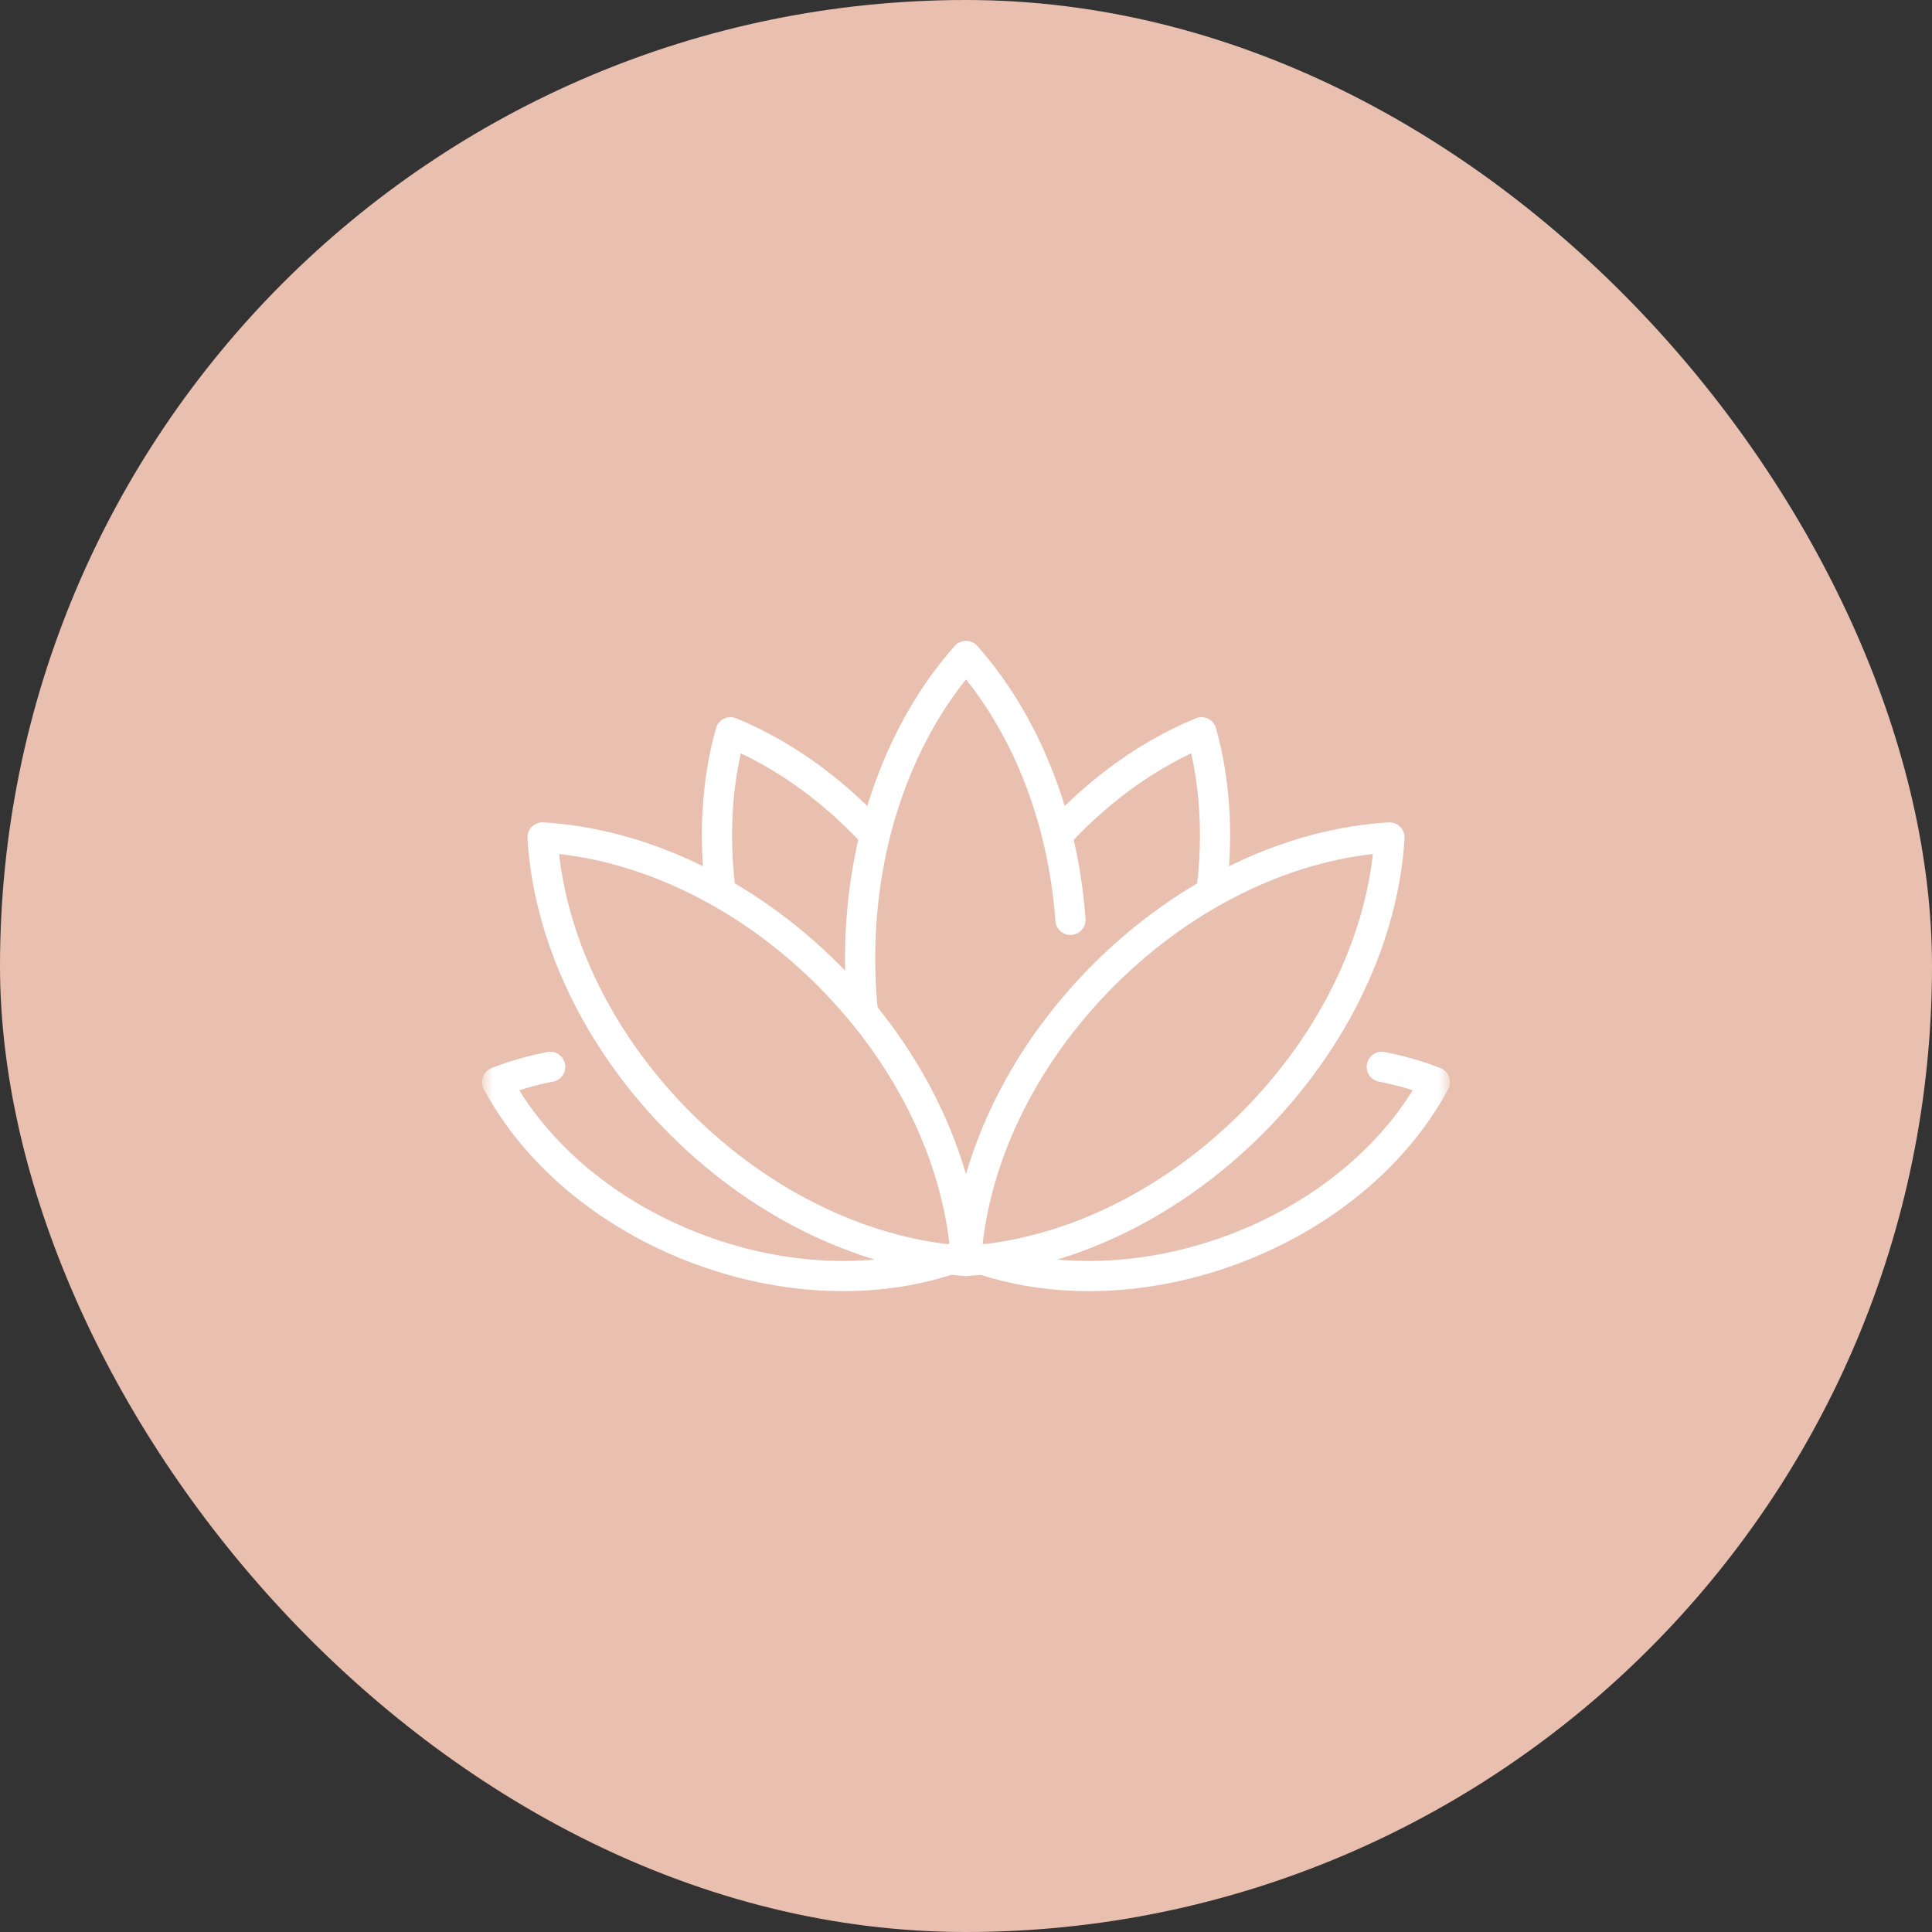 <svg xmlns="http://www.w3.org/2000/svg" width="96" height="96" viewBox="0 0 96 96" fill="none"><rect x="0" y="0" width="96" height="96" fill="#333333" stroke="none"/><rect width="96" height="96" rx="48" fill="#E9BFB0"></rect><mask id="mask0_300_59" style="mask-type:luminance" maskUnits="userSpaceOnUse" x="24" y="24" width="48" height="48"><path d="M24 24H72V72H24V24Z" fill="white"></path></mask><g mask="url(#mask0_300_59)"><path d="M53.191 45.708C52.808 40.464 50.87 35.825 48 32.594C44.785 36.214 42.739 41.599 42.739 47.624C42.739 48.534 42.786 49.429 42.876 50.305" stroke="white" stroke-width="1.5" stroke-miterlimit="10" stroke-linecap="round" stroke-linejoin="round"></path><path d="M41.161 48.451C36.944 44.233 31.742 41.895 26.958 41.612C27.241 46.396 29.579 51.598 33.796 55.816C38.014 60.033 43.216 62.371 48 62.654C47.717 57.87 45.379 52.669 41.161 48.451Z" stroke="white" stroke-width="1.5" stroke-miterlimit="10" stroke-linecap="round" stroke-linejoin="round"></path><path d="M43.36 41.392C41.249 39.128 38.818 37.421 36.298 36.386C35.629 38.792 35.45 41.485 35.802 44.272" stroke="white" stroke-width="1.5" stroke-miterlimit="10" stroke-linecap="round" stroke-linejoin="round"></path><path d="M27.34 53.009C26.418 53.189 25.535 53.443 24.703 53.768C26.579 57.279 30.151 60.391 34.799 62.107C39.447 63.823 44.184 63.779 47.891 62.33" stroke="white" stroke-width="1.5" stroke-miterlimit="10" stroke-linecap="round" stroke-linejoin="round"></path><path d="M68.66 53.009C69.582 53.189 70.465 53.443 71.297 53.768C69.421 57.279 65.849 60.391 61.201 62.107C56.553 63.823 51.816 63.779 48.109 62.33" stroke="white" stroke-width="1.5" stroke-miterlimit="10" stroke-linecap="round" stroke-linejoin="round"></path><path d="M54.839 48.451C59.056 44.233 64.258 41.895 69.042 41.612C68.759 46.396 66.421 51.598 62.204 55.816C57.986 60.033 52.784 62.371 48 62.654C48.283 57.87 50.621 52.669 54.839 48.451Z" stroke="white" stroke-width="1.5" stroke-miterlimit="10" stroke-linecap="round" stroke-linejoin="round"></path><path d="M52.64 41.392C54.751 39.128 57.182 37.421 59.702 36.386C60.371 38.792 60.55 41.485 60.198 44.272" stroke="white" stroke-width="1.5" stroke-miterlimit="10" stroke-linecap="round" stroke-linejoin="round"></path></g></svg>